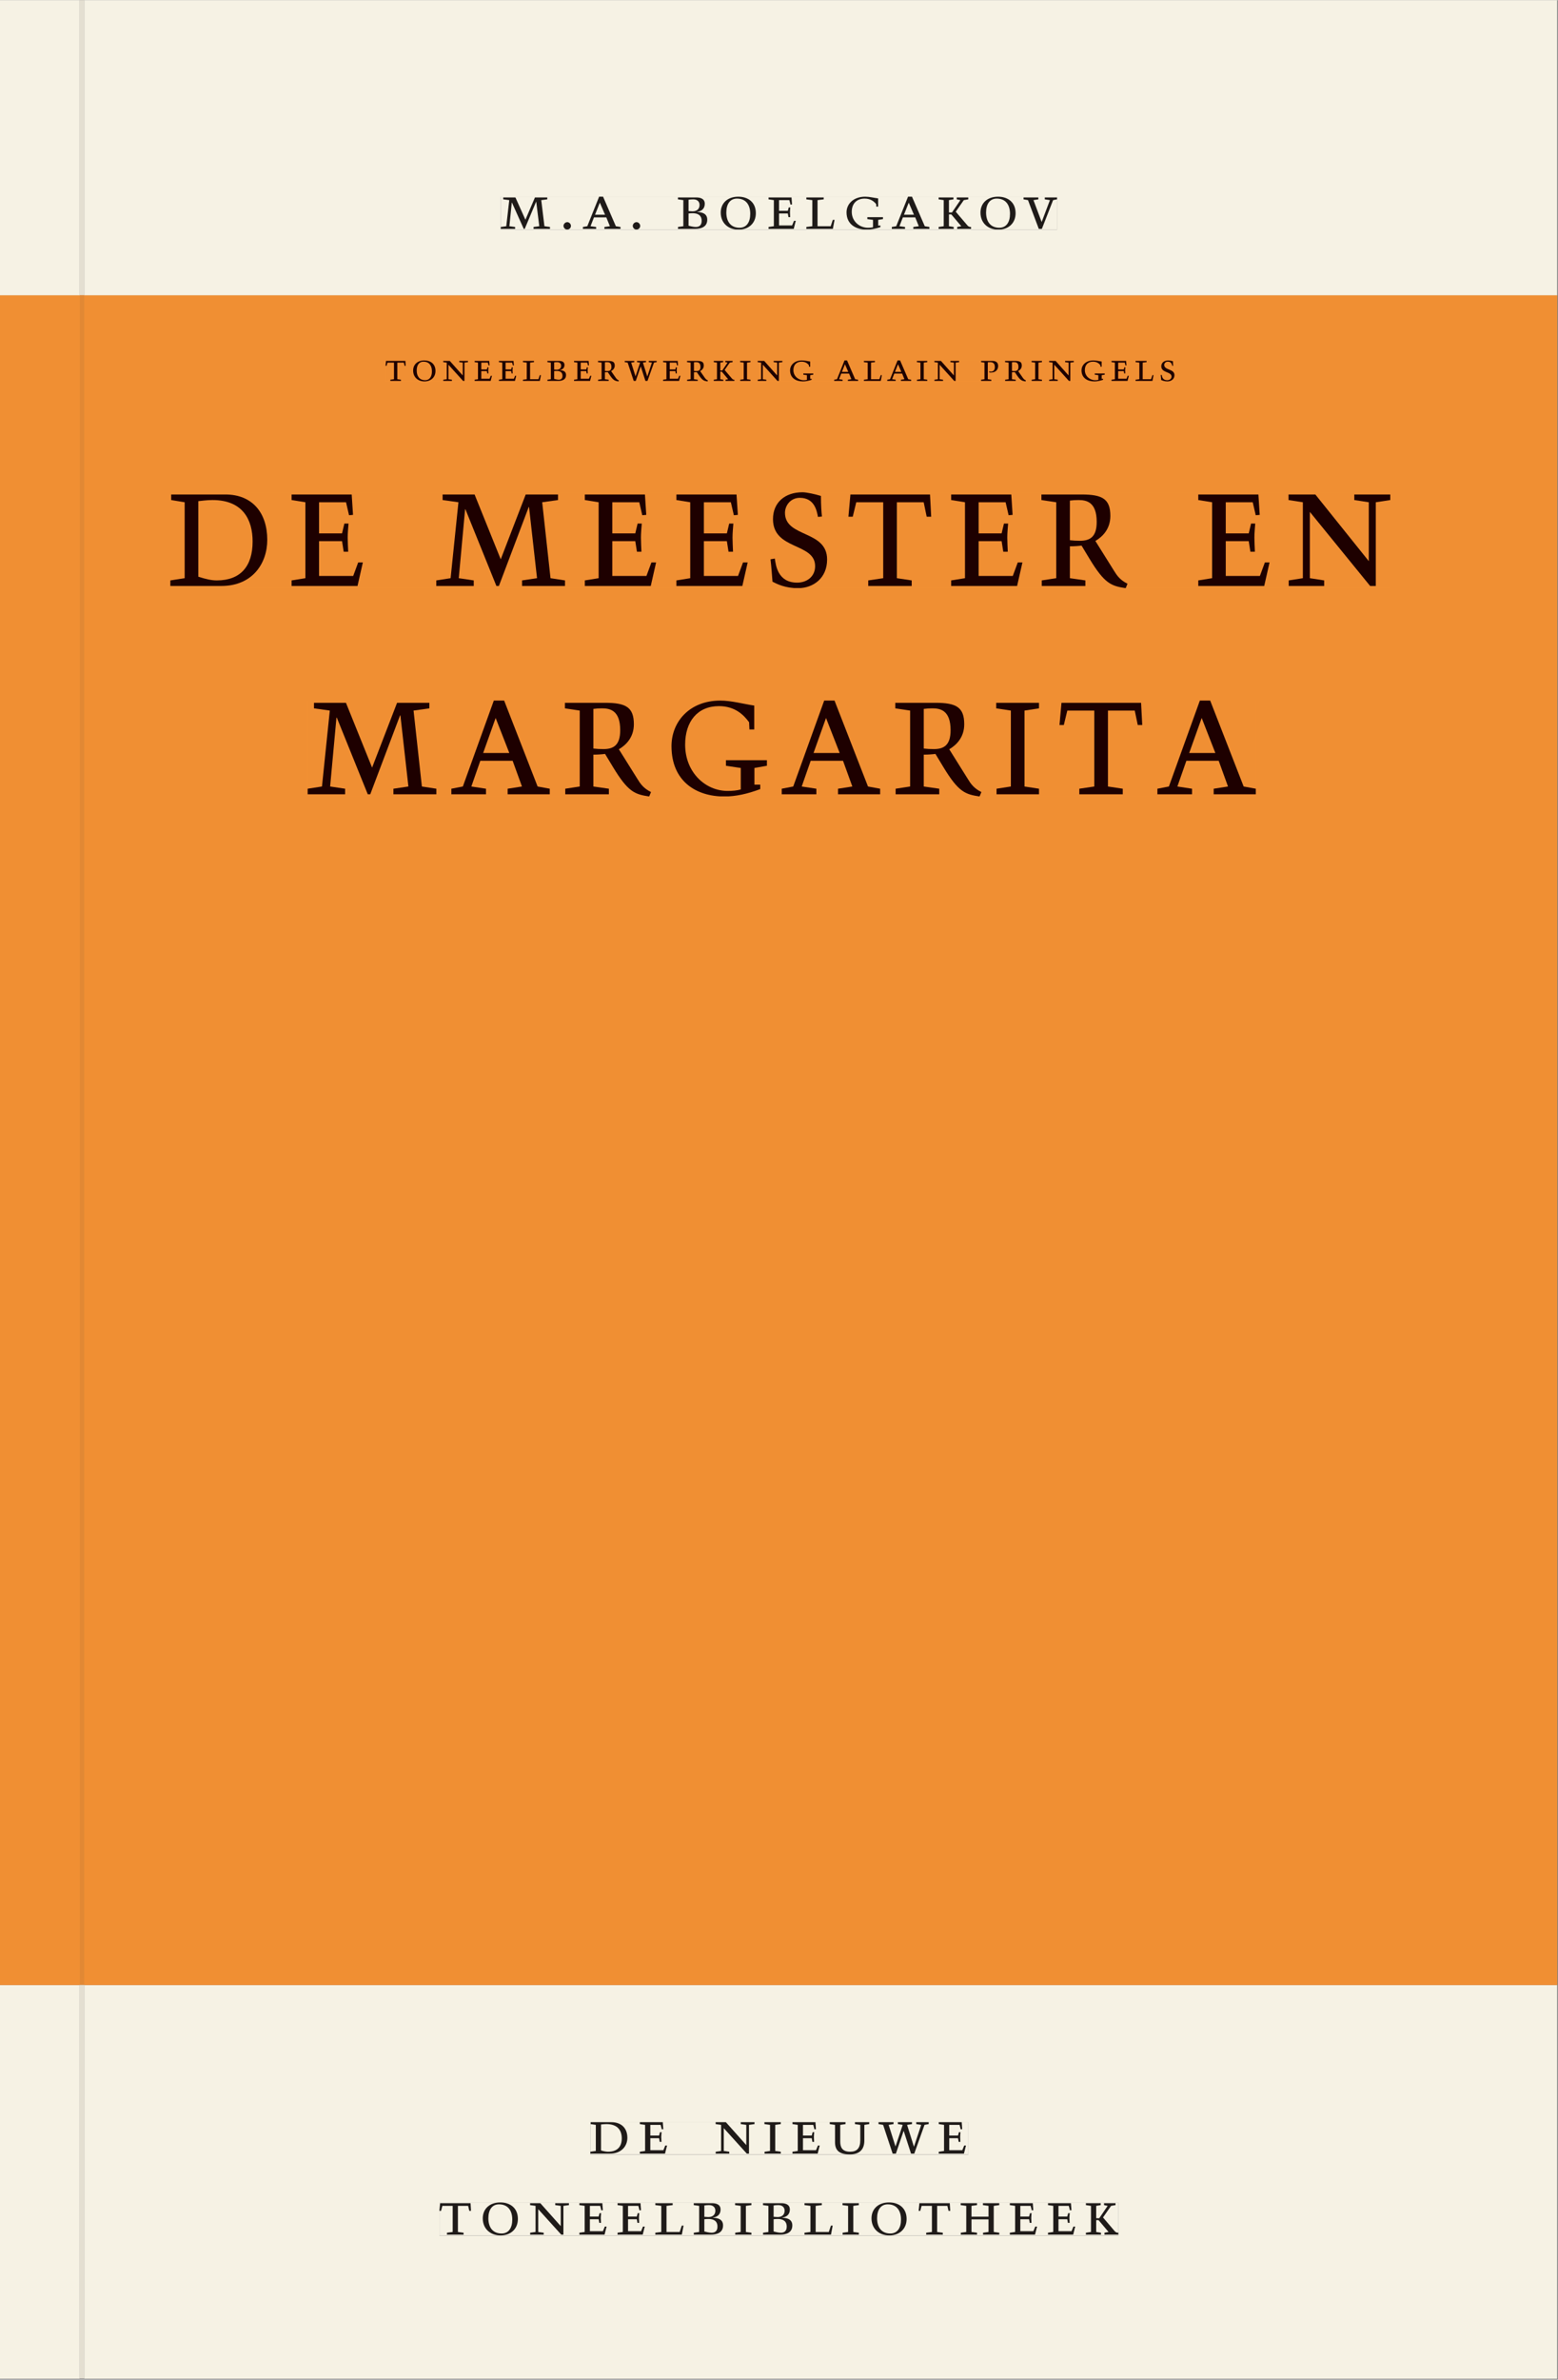<svg xmlns="http://www.w3.org/2000/svg" xmlns:ns1="http://www.w3.org/1999/xlink" version="1.1" width="800" height="1221" viewBox="0.0 -8.526512829121202e-14 748.5 1142.25">
<rect x="0.0" y="-8.526512829121202e-14" width="748.5" height="1142.25" fill="#808080" stroke="none"/>
<g enable-background="new">
<path transform="matrix(2.778,0,0,-2.778,0,1141.733)" d="M 0 68.032 L 269.292 68.032 L 269.292 360 L 0 360 Z " fill="#f79433" />
<symbol id="font_0_c">
<path d="M .387 .144 L .23 .494 L .038 .494 L .038 .464 L .133 .452 L .086 .042 L 0 .03 L 0 0 L .225 0 L .225 .03 L .135 .042 L .173 .414 L .175 .414 L .361 0 L .376 0 L .555 .426 L .557 .426 L .605 .042 L .515 .03 L .515 0 L .773 0 L .773 .03 L .686 .042 L .636 .452 L .731 .464 L .731 .494 L .537 .494 L .387 .144 Z " />
</symbol>
<symbol id="font_0_2">
<path d="M .058 0 C .089 0 .117 .026 .117 .058 C .117 .088 .09 .117 .059 .117 C .028 .117 0 .089 0 .058 C 0 .027 .028 0 .058 0 Z " />
</symbol>
<symbol id="font_0_3">
<path d="M .208 .03 L .12 .042 L .174 .181 L .368 .181 L .424 .042 L .338 .03 L .338 0 L .591 0 L .591 .03 L .518 .042 L .317 .506 L .255 .506 L .069 .042 L 0 .03 L 0 0 L .208 0 L .208 .03 M .266 .412 L .348 .223 L .191 .223 L .266 .412 Z " />
</symbol>
<symbol id="font_0_1">
<path d="M 0 0 Z " />
</symbol>
<symbol id="font_0_4">
<path d="M .167 .458 C .186 .461 .207 .464 .241 .464 C .306 .464 .34 .427 .34 .376 C .34 .317 .302 .276 .229 .276 C .214 .276 .195 .278 .167 .28 L .167 .458 M .167 .242 C .184 .244 .206 .246 .233 .246 C .311 .246 .373 .216 .373 .126 C .373 .065 .343 .03 .281 .03 C .241 .03 .191 .044 .167 .05 L .167 .242 M .268 0 C .371 0 .461 .034 .461 .145 C .461 .237 .386 .264 .302 .265 L .302 .267 C .398 .282 .422 .342 .422 .395 C .422 .474 .354 .494 .289 .494 L 0 .494 L 0 .464 L .085 .452 L .085 .042 L .001 .03 L .001 0 L .268 0 Z " />
</symbol>
<symbol id="font_0_e">
<path d="M .256 .488 C .389 .488 .464 .398 .464 .248 C .464 .118 .407 .03 .296 .03 C .163 .03 .088 .12 .088 .27 C .088 .4 .145 .488 .256 .488 M 0 .268 C 0 .104 .119 0 .279 0 C .443 0 .552 .104 .552 .259 C .552 .43 .431 .518 .276 .518 C .105 .518 0 .414 0 .268 Z " />
</symbol>
<symbol id="font_0_6">
<path d="M 0 0 L .396 0 L .428 .127 L .4 .127 L .37 .054 L .165 .054 L .165 .242 L .303 .242 L .313 .185 L .34 .185 C .339 .212 .337 .237 .337 .261 C .337 .287 .34 .311 .342 .337 L .317 .337 L .303 .284 L .165 .284 L .165 .452 L .327 .452 L .345 .382 L .369 .384 L .361 .494 L 0 .494 L 0 .464 L .083 .452 L .083 .042 L 0 .03 L 0 0 Z " />
</symbol>
<symbol id="font_0_b">
<path d="M 0 .494 L 0 .464 L .094 .452 L .094 .042 L 0 .03 L 0 0 L .417 0 L .444 .142 L .416 .142 L .383 .042 L .176 .042 L .176 .452 L .273 .464 L .273 .494 L 0 .494 Z " />
</symbol>
<symbol id="font_0_7">
<path d="M .497 .491 C .43 .5 .36 .518 .293 .518 C .109 .518 0 .404 0 .272 C 0 .082 .148 0 .317 0 C .386 0 .456 .014 .533 .04 L .533 .064 L .498 .064 L .498 .154 L .573 .166 L .573 .196 L .327 .196 L .327 .166 L .416 .154 L .416 .038 C .393 .032 .364 .03 .337 .03 C .204 .03 .082 .13 .082 .28 C .082 .406 .157 .488 .285 .488 C .383 .488 .435 .439 .466 .401 L .468 .362 L .497 .362 L .497 .491 Z " />
</symbol>
<symbol id="font_0_a">
<path d="M .466 .494 L .285 .494 L .285 .464 L .342 .452 L .21 .258 L .162 .258 L .162 .452 L .233 .464 L .233 .494 L 0 .494 L 0 .464 L .08 .452 L .08 .042 L 0 .03 L 0 0 L .237 0 L .237 .03 L .162 .042 L .162 .228 L .199 .228 L .356 .042 L .292 .03 L .292 0 L .51 0 L .51 .03 C .492 .03 .473 .03 .449 .059 L .269 .27 L .396 .452 L .466 .464 L .466 .494 Z " />
</symbol>
<symbol id="font_0_14">
<path d="M .465 .452 L .526 .464 L .526 .494 L .334 .494 L .334 .464 L .415 .452 L .285 .108 L .156 .452 L .233 .464 L .233 .494 L 0 .494 L 0 .464 L .07 .452 L .24 0 L .288 0 L .465 .452 Z " />
</symbol>
<use ns1:href="#font_0_c" transform="matrix(30.556,0,0,-30.556,240.596,109.805)" fill="#231f20" />
<use ns1:href="#font_0_2" transform="matrix(30.556,0,0,-30.556,270.723,110.141)" fill="#231f20" />
<use ns1:href="#font_0_3" transform="matrix(30.556,0,0,-30.556,280.043,109.805)" fill="#231f20" />
<use ns1:href="#font_0_2" transform="matrix(30.556,0,0,-30.556,303.998,110.141)" fill="#231f20" />
<use ns1:href="#font_0_1" transform="matrix(30.556,0,0,-30.556,313.104,109.805)" fill="#231f20" />
<use ns1:href="#font_0_4" transform="matrix(30.556,0,0,-30.556,325.693,109.805)" fill="#231f20" />
<use ns1:href="#font_0_e" transform="matrix(30.556,0,0,-30.556,346.257,110.172)" fill="#231f20" />
<use ns1:href="#font_0_6" transform="matrix(30.556,0,0,-30.556,369.234,109.805)" fill="#231f20" />
<use ns1:href="#font_0_b" transform="matrix(30.556,0,0,-30.556,387.384,109.805)" fill="#231f20" />
<use ns1:href="#font_0_7" transform="matrix(30.556,0,0,-30.556,406.696,110.172)" fill="#231f20" />
<use ns1:href="#font_0_3" transform="matrix(30.556,0,0,-30.556,428.451,109.805)" fill="#231f20" />
<use ns1:href="#font_0_a" transform="matrix(30.556,0,0,-30.556,450.94,109.805)" fill="#231f20" />
<use ns1:href="#font_0_e" transform="matrix(30.556,0,0,-30.556,471.046,110.172)" fill="#231f20" />
<use ns1:href="#font_0_14" transform="matrix(30.556,0,0,-30.556,491.732,109.805)" fill="#231f20" />
<path transform="matrix(2.778,0,0,-2.778,40.48,.001)" d="M 0 0 L 0 -51.024 L .004 -51.024 L 254.719 -51.024 L 254.719 0 Z M 72.041 -33.963 L 168.236 -33.963 L 168.236 -39.661 L 72.041 -39.661 Z M -14.573 0 L -14.573 -51.024 L -.796 -51.024 L -.799 -51.024 L -.799 0 Z M 0 -411.024 L 254.719 -411.024 L 254.719 -342.992 L 0 -342.992 Z M 87.529 -366.722 L 152.891 -366.722 L 152.891 -372.288 L 87.529 -372.288 Z M 61.421 -380.59 L 178.845 -380.59 L 178.845 -386.288 L 61.421 -386.288 Z M -14.573 -411.024 L -.799 -411.024 L -.799 -342.992 L -14.573 -342.992 Z M -.799 -411.024 L 0 -411.024 Z " fill="#f6f2e4" />
<path transform="matrix(2.778,0,0,-2.778,40.49,141.733)" d="M 0 0 L 0 -290.976 L -.004 -290.976 L -.004 -291.968 L 254.715 -291.968 L 254.715 0 Z M 52.104 -11.237 L 188.548 -11.237 L 188.548 -14.863 L 52.104 -14.863 Z M 14.886 -34.021 L 225.874 -34.021 L 225.874 -50.597 L 14.886 -50.597 Z M 38.633 -70.021 L 202.618 -70.021 L 202.618 -86.597 L 38.633 -86.597 Z M -14.576 0 L -14.576 -291.968 L -.803 -291.968 L -.803 -290.976 L -.8 -290.976 L -.8 0 Z M -.8 -290.976 L -.004 -290.976 Z " fill="#f08f33" />
<path transform="matrix(2.778,0,0,-2.778,0,1141.733)" d="M 102.102 38.735 L 167.464 38.735 L 167.464 44.301 L 102.102 44.301 Z " fill="#f6f2e4" />
<clipPath id="cp1">
<path transform="matrix(2.778,0,0,-2.778,0,1141.733)" d="M 102.102 38.735 L 167.464 38.735 L 167.464 44.301 L 102.102 44.301 Z " />
</clipPath>
<g clip-path="url(#cp1)">
<symbol id="font_0_5">
<path d="M .168 .458 C .188 .46 .222 .464 .253 .464 C .436 .464 .494 .357 .494 .24 C .494 .106 .421 .03 .279 .03 C .249 .03 .216 .036 .168 .05 L .168 .458 M .005 .464 L .086 .452 L .086 .042 L 0 .03 L 0 0 L .307 0 C .491 0 .582 .12 .582 .249 C .582 .396 .491 .494 .331 .494 L .005 .494 L .005 .464 Z " />
</symbol>
<symbol id="font_0_d">
<path d="M .611 .494 L .395 .494 L .395 .464 L .482 .452 L .482 .134 L .161 .494 L 0 .494 L 0 .464 L .086 .452 L .086 .042 L .001 .03 L .001 0 L .214 0 L .214 .03 L .128 .042 L .128 .4 L .49 0 L .524 0 L .524 .452 L .611 .464 L .611 .494 Z " />
</symbol>
<symbol id="font_0_9">
<path d="M .088 .042 L .002 .03 L .002 0 L .257 0 L .257 .03 L .17 .042 L .17 .452 L .257 .464 L .257 .494 L 0 .494 L 0 .464 L .088 .452 L .088 .042 Z " />
</symbol>
<symbol id="font_0_13">
<path d="M .396 .506 L .396 .476 L .48 .464 L .48 .222 C .48 .098 .428 .042 .32 .042 C .192 .042 .165 .118 .165 .202 L .165 .464 L .248 .476 L .248 .506 L 0 .506 L 0 .476 L .083 .464 L .083 .19 C .083 .057 .158 0 .314 0 C .461 0 .544 .069 .544 .218 L .544 .464 L .621 .476 L .621 .506 L .396 .506 Z " />
</symbol>
<symbol id="font_0_15">
<path d="M .723 .452 L .789 .464 L .789 .494 L .593 .494 L .593 .464 L .671 .452 L .558 .111 L .556 .111 L .449 .452 L .526 .464 L .526 .494 L .304 .494 L .304 .464 L .38 .452 L .268 .115 L .266 .115 L .159 .452 L .236 .464 L .236 .494 L 0 .494 L 0 .464 L .072 .452 L .222 0 L .273 0 L .394 .356 L .396 .356 L .511 0 L .562 0 L .723 .452 Z " />
</symbol>
<use ns1:href="#font_0_5" transform="matrix(30.556,0,0,-30.556,283.618,1033.768)" fill="#1f1b19" />
<use ns1:href="#font_0_6" transform="matrix(30.556,0,0,-30.556,307.39,1033.768)" fill="#1f1b19" />
<use ns1:href="#font_0_1" transform="matrix(30.556,0,0,-30.556,324.623,1033.768)" fill="#1f1b19" />
<use ns1:href="#font_0_d" transform="matrix(30.556,0,0,-30.556,343.812,1033.768)" fill="#1f1b19" />
<use ns1:href="#font_0_9" transform="matrix(30.556,0,0,-30.556,367.248,1033.768)" fill="#1f1b19" />
<use ns1:href="#font_0_6" transform="matrix(30.556,0,0,-30.556,380.723,1033.768)" fill="#1f1b19" />
<use ns1:href="#font_0_13" transform="matrix(30.556,0,0,-30.556,398.629,1034.135)" fill="#1f1b19" />
<use ns1:href="#font_0_15" transform="matrix(30.556,0,0,-30.556,422.065,1033.768)" fill="#1f1b19" />
<use ns1:href="#font_0_6" transform="matrix(30.556,0,0,-30.556,451.001,1033.768)" fill="#1f1b19" />
<use ns1:href="#font_0_1" transform="matrix(30.556,0,0,-30.556,465.179,1033.768)" fill="#1f1b19" />
</g>
<path transform="matrix(2.778,0,0,-2.778,0,1141.733)" d="M 75.994 24.736 L 193.418 24.736 L 193.418 30.434 L 75.994 30.434 Z " fill="#f6f2e4" />
<clipPath id="cp2">
<path transform="matrix(2.778,0,0,-2.778,0,1141.733)" d="M 75.994 24.736 L 193.418 24.736 L 193.418 30.434 L 75.994 30.434 Z " />
</clipPath>
<g clip-path="url(#cp2)">
<symbol id="font_0_12">
<path d="M .38 0 L .38 .03 L .291 .042 L .291 .452 L .452 .452 L .47 .374 L .497 .374 L .49 .494 L .012 .494 L 0 .374 L .026 .374 L .047 .452 L .209 .452 L .209 .042 L .119 .03 L .119 0 L .38 0 Z " />
</symbol>
<symbol id="font_0_8">
<path d="M .17 .282 L .17 .452 L .257 .464 L .257 .494 L 0 .494 L 0 .464 L .088 .452 L .088 .042 L .002 .03 L .002 0 L .257 0 L .257 .03 L .17 .042 L .17 .24 L .438 .24 L .438 .042 L .352 .03 L .352 0 L .607 0 L .607 .03 L .52 .042 L .52 .452 L .607 .464 L .607 .494 L .35 .494 L .35 .464 L .438 .452 L .438 .282 L .17 .282 Z " />
</symbol>
<use ns1:href="#font_0_12" transform="matrix(30.556,0,0,-30.556,211.094,1072.657)" fill="#1f1b19" />
<use ns1:href="#font_0_e" transform="matrix(30.556,0,0,-30.556,231.933,1073.024)" fill="#1f1b19" />
<use ns1:href="#font_0_d" transform="matrix(30.556,0,0,-30.556,254.667,1072.657)" fill="#1f1b19" />
<use ns1:href="#font_0_6" transform="matrix(30.556,0,0,-30.556,278.347,1072.657)" fill="#1f1b19" />
<use ns1:href="#font_0_6" transform="matrix(30.556,0,0,-30.556,296.681,1072.657)" fill="#1f1b19" />
<use ns1:href="#font_0_b" transform="matrix(30.556,0,0,-30.556,314.831,1072.657)" fill="#1f1b19" />
<use ns1:href="#font_0_4" transform="matrix(30.556,0,0,-30.556,333.286,1072.657)" fill="#1f1b19" />
<use ns1:href="#font_0_9" transform="matrix(30.556,0,0,-30.556,353.147,1072.657)" fill="#1f1b19" />
<use ns1:href="#font_0_4" transform="matrix(30.556,0,0,-30.556,366.561,1072.657)" fill="#1f1b19" />
<use ns1:href="#font_0_b" transform="matrix(30.556,0,0,-30.556,386.483,1072.657)" fill="#1f1b19" />
<use ns1:href="#font_0_9" transform="matrix(30.556,0,0,-30.556,404.756,1072.657)" fill="#1f1b19" />
<use ns1:href="#font_0_e" transform="matrix(30.556,0,0,-30.556,418.689,1073.024)" fill="#1f1b19" />
<use ns1:href="#font_0_12" transform="matrix(30.556,0,0,-30.556,441.331,1072.657)" fill="#1f1b19" />
<use ns1:href="#font_0_8" transform="matrix(30.556,0,0,-30.556,461.528,1072.657)" fill="#1f1b19" />
<use ns1:href="#font_0_6" transform="matrix(30.556,0,0,-30.556,485.147,1072.657)" fill="#1f1b19" />
<use ns1:href="#font_0_6" transform="matrix(30.556,0,0,-30.556,503.481,1072.657)" fill="#1f1b19" />
<use ns1:href="#font_0_a" transform="matrix(30.556,0,0,-30.556,521.692,1072.657)" fill="#1f1b19" />
</g>
<path transform="matrix(2.778,0,0,-2.778,0,1141.733)" d="M 86.614 371.362 L 182.809 371.362 L 182.809 377.06 L 86.614 377.06 Z " fill="#f6f2e4" />
<clipPath id="cp3">
<path transform="matrix(2.778,0,0,-2.778,0,1141.733)" d="M 86.614 371.362 L 182.809 371.362 L 182.809 377.06 L 86.614 377.06 Z " />
</clipPath>
<g clip-path="url(#cp3)">
<use ns1:href="#font_0_c" transform="matrix(30.556,0,0,-30.556,240.596,109.805)" fill="#1f1b19" />
<use ns1:href="#font_0_2" transform="matrix(30.556,0,0,-30.556,270.723,110.141)" fill="#1f1b19" />
<use ns1:href="#font_0_3" transform="matrix(30.556,0,0,-30.556,280.043,109.805)" fill="#1f1b19" />
<use ns1:href="#font_0_2" transform="matrix(30.556,0,0,-30.556,303.998,110.141)" fill="#1f1b19" />
<use ns1:href="#font_0_1" transform="matrix(30.556,0,0,-30.556,313.104,109.805)" fill="#1f1b19" />
<use ns1:href="#font_0_4" transform="matrix(30.556,0,0,-30.556,325.693,109.805)" fill="#1f1b19" />
<use ns1:href="#font_0_e" transform="matrix(30.556,0,0,-30.556,346.257,110.172)" fill="#1f1b19" />
<use ns1:href="#font_0_6" transform="matrix(30.556,0,0,-30.556,369.234,109.805)" fill="#1f1b19" />
<use ns1:href="#font_0_b" transform="matrix(30.556,0,0,-30.556,387.384,109.805)" fill="#1f1b19" />
<use ns1:href="#font_0_7" transform="matrix(30.556,0,0,-30.556,406.696,110.172)" fill="#1f1b19" />
<use ns1:href="#font_0_3" transform="matrix(30.556,0,0,-30.556,428.451,109.805)" fill="#1f1b19" />
<use ns1:href="#font_0_a" transform="matrix(30.556,0,0,-30.556,450.94,109.805)" fill="#1f1b19" />
<use ns1:href="#font_0_e" transform="matrix(30.556,0,0,-30.556,471.046,110.172)" fill="#1f1b19" />
<use ns1:href="#font_0_14" transform="matrix(30.556,0,0,-30.556,491.732,109.805)" fill="#1f1b19" />
</g>
<path transform="matrix(2.778,0,0,-2.778,0,1141.733)" d="M 29.462 309.403 L 240.45 309.403 L 240.45 325.979 L 29.462 325.979 Z " fill="#f08f33" />
<clipPath id="cp4">
<path transform="matrix(2.778,0,0,-2.778,0,1141.733)" d="M 29.462 309.403 L 240.45 309.403 L 240.45 325.979 L 29.462 325.979 Z " />
</clipPath>
<g clip-path="url(#cp4)">
<symbol id="font_0_11">
<path d="M .309 .387 C .306 .412 .303 .445 .303 .498 C .269 .508 .216 .518 .192 .518 C .087 .518 .015 .463 .015 .373 C .015 .204 .268 .247 .268 .119 C .268 .063 .219 .03 .16 .03 C .044 .03 .032 .123 .026 .16 L 0 .156 C .005 .122 .01 .057 .012 .035 C .04 .022 .089 0 .165 0 C .257 0 .34 .054 .34 .155 C .34 .315 .087 .272 .087 .407 C .087 .446 .12 .488 .176 .488 C .263 .488 .278 .42 .285 .385 L .309 .387 Z " />
</symbol>
<symbol id="font_0_10">
<path d="M .089 .054 L .002 .042 L .002 .012 L .264 .012 L .264 .042 L .171 .054 L .171 .226 C .197 .226 .226 .228 .241 .23 L .288 .16 C .38 .023 .42 .012 .506 0 L .517 .024 C .472 .044 .453 .069 .436 .094 L .324 .255 C .369 .279 .414 .321 .414 .39 C .414 .482 .366 .506 .242 .506 L 0 .506 L 0 .476 L .089 .464 L .089 .054 M .171 .473 C .188 .475 .201 .476 .223 .476 C .271 .476 .332 .465 .332 .358 C .332 .277 .292 .256 .231 .256 C .209 .256 .19 .257 .171 .259 L .171 .473 Z " />
</symbol>
<use ns1:href="#font_0_5" transform="matrix(80,0,0,-88.889,81.842,281.214)" fill="#1e0000" />
<use ns1:href="#font_0_6" transform="matrix(80,0,0,-88.889,140.082,281.214)" fill="#1e0000" />
<use ns1:href="#font_0_1" transform="matrix(80,0,0,-88.889,181.202,281.214)" fill="#1e0000" />
<use ns1:href="#font_0_c" transform="matrix(80,0,0,-88.889,209.602,281.214)" fill="#1e0000" />
<use ns1:href="#font_0_6" transform="matrix(80,0,0,-88.889,280.962,281.214)" fill="#1e0000" />
<use ns1:href="#font_0_6" transform="matrix(80,0,0,-88.889,324.962,281.214)" fill="#1e0000" />
<use ns1:href="#font_0_11" transform="matrix(80,0,0,-88.889,370.162,282.281)" fill="#1e0000" />
<use ns1:href="#font_0_12" transform="matrix(80,0,0,-88.889,407.602,281.214)" fill="#1e0000" />
<use ns1:href="#font_0_6" transform="matrix(80,0,0,-88.889,456.962,281.214)" fill="#1e0000" />
<use ns1:href="#font_0_10" transform="matrix(80,0,0,-88.889,500.322,282.281)" fill="#1e0000" />
<use ns1:href="#font_0_1" transform="matrix(80,0,0,-88.889,546.562,281.214)" fill="#1e0000" />
<use ns1:href="#font_0_6" transform="matrix(80,0,0,-88.889,575.682,281.214)" fill="#1e0000" />
<use ns1:href="#font_0_d" transform="matrix(80,0,0,-88.889,619.042,281.214)" fill="#1e0000" />
</g>
<path transform="matrix(2.778,0,0,-2.778,0,1141.733)" d="M 53.209 273.403 L 217.194 273.403 L 217.194 289.979 L 53.209 289.979 Z " fill="#f08f33" />
<clipPath id="cp5">
<path transform="matrix(2.778,0,0,-2.778,0,1141.733)" d="M 53.209 273.403 L 217.194 273.403 L 217.194 289.979 L 53.209 289.979 Z " />
</clipPath>
<g clip-path="url(#cp5)">
<use ns1:href="#font_0_c" transform="matrix(80,0,0,-88.889,147.802,381.214)" fill="#1e0000" />
<use ns1:href="#font_0_3" transform="matrix(80,0,0,-88.889,216.842,381.214)" fill="#1e0000" />
<use ns1:href="#font_0_10" transform="matrix(80,0,0,-88.889,271.402,382.281)" fill="#1e0000" />
<use ns1:href="#font_0_7" transform="matrix(80,0,0,-88.889,322.602,382.281)" fill="#1e0000" />
<use ns1:href="#font_0_3" transform="matrix(80,0,0,-88.889,375.562,381.214)" fill="#1e0000" />
<use ns1:href="#font_0_10" transform="matrix(80,0,0,-88.889,430.122,382.281)" fill="#1e0000" />
<use ns1:href="#font_0_9" transform="matrix(80,0,0,-88.889,478.602,381.214)" fill="#1e0000" />
<use ns1:href="#font_0_12" transform="matrix(80,0,0,-88.889,509.002,381.214)" fill="#1e0000" />
<use ns1:href="#font_0_3" transform="matrix(80,0,0,-88.889,556.042,381.214)" fill="#1e0000" />
</g>
<path transform="matrix(2.778,0,0,-2.778,0,1141.733)" d="M 66.68 345.137 L 203.124 345.137 L 203.124 348.763 L 66.68 348.763 Z " fill="#f08f33" />
<clipPath id="cp6">
<path transform="matrix(2.778,0,0,-2.778,0,1141.733)" d="M 66.68 345.137 L 203.124 345.137 L 203.124 348.763 L 66.68 348.763 Z " />
</clipPath>
<g clip-path="url(#cp6)">
<symbol id="font_0_f">
<path d="M 0 .464 L .083 .452 L .083 .042 L 0 .03 L 0 0 L .252 0 L .252 .03 L .165 .042 L .165 .461 C .182 .463 .201 .464 .219 .464 C .297 .464 .339 .432 .339 .34 C .339 .273 .305 .23 .243 .23 C .229 .23 .215 .232 .201 .235 L .201 .211 C .213 .208 .225 .206 .238 .206 C .38 .206 .421 .298 .421 .369 C .421 .466 .352 .494 .278 .494 L 0 .494 L 0 .464 Z " />
</symbol>
<use ns1:href="#font_0_12" transform="matrix(19.444,0,0,-19.444,185.224,182.785)" fill="#1e0000" />
<use ns1:href="#font_0_e" transform="matrix(19.444,0,0,-19.444,198.485,183.018)" fill="#1e0000" />
<use ns1:href="#font_0_d" transform="matrix(19.444,0,0,-19.444,212.951,182.785)" fill="#1e0000" />
<use ns1:href="#font_0_6" transform="matrix(19.444,0,0,-19.444,228.021,182.785)" fill="#1e0000" />
<use ns1:href="#font_0_6" transform="matrix(19.444,0,0,-19.444,239.688,182.785)" fill="#1e0000" />
<use ns1:href="#font_0_b" transform="matrix(19.444,0,0,-19.444,251.238,182.785)" fill="#1e0000" />
<use ns1:href="#font_0_4" transform="matrix(19.444,0,0,-19.444,262.982,182.785)" fill="#1e0000" />
<use ns1:href="#font_0_6" transform="matrix(19.444,0,0,-19.444,275.776,182.785)" fill="#1e0000" />
<use ns1:href="#font_0_10" transform="matrix(19.444,0,0,-19.444,287.287,183.018)" fill="#1e0000" />
<use ns1:href="#font_0_15" transform="matrix(19.444,0,0,-19.444,300.14,182.785)" fill="#1e0000" />
<use ns1:href="#font_0_6" transform="matrix(19.444,0,0,-19.444,318.554,182.785)" fill="#1e0000" />
<use ns1:href="#font_0_10" transform="matrix(19.444,0,0,-19.444,330.065,183.018)" fill="#1e0000" />
<use ns1:href="#font_0_a" transform="matrix(19.444,0,0,-19.444,342.899,182.785)" fill="#1e0000" />
<use ns1:href="#font_0_9" transform="matrix(19.444,0,0,-19.444,355.576,182.785)" fill="#1e0000" />
<use ns1:href="#font_0_d" transform="matrix(19.444,0,0,-19.444,363.996,182.785)" fill="#1e0000" />
<use ns1:href="#font_0_7" transform="matrix(19.444,0,0,-19.444,379.571,183.018)" fill="#1e0000" />
<use ns1:href="#font_0_1" transform="matrix(19.444,0,0,-19.444,393.279,182.785)" fill="#1e0000" />
<use ns1:href="#font_0_3" transform="matrix(19.444,0,0,-19.444,400.765,182.785)" fill="#1e0000" />
<use ns1:href="#font_0_b" transform="matrix(19.444,0,0,-19.444,415.038,182.785)" fill="#1e0000" />
<use ns1:href="#font_0_3" transform="matrix(19.444,0,0,-19.444,426.257,182.785)" fill="#1e0000" />
<use ns1:href="#font_0_9" transform="matrix(19.444,0,0,-19.444,440.49,182.785)" fill="#1e0000" />
<use ns1:href="#font_0_d" transform="matrix(19.444,0,0,-19.444,448.91,182.785)" fill="#1e0000" />
<use ns1:href="#font_0_1" transform="matrix(19.444,0,0,-19.444,463.279,182.785)" fill="#1e0000" />
<use ns1:href="#font_0_f" transform="matrix(19.444,0,0,-19.444,471.349,182.785)" fill="#1e0000" />
<use ns1:href="#font_0_10" transform="matrix(19.444,0,0,-19.444,482.84,183.018)" fill="#1e0000" />
<use ns1:href="#font_0_9" transform="matrix(19.444,0,0,-19.444,495.596,182.785)" fill="#1e0000" />
<use ns1:href="#font_0_d" transform="matrix(19.444,0,0,-19.444,504.015,182.785)" fill="#1e0000" />
<use ns1:href="#font_0_7" transform="matrix(19.444,0,0,-19.444,519.59,183.018)" fill="#1e0000" />
<use ns1:href="#font_0_6" transform="matrix(19.444,0,0,-19.444,533.999,182.785)" fill="#1e0000" />
<use ns1:href="#font_0_b" transform="matrix(19.444,0,0,-19.444,545.549,182.785)" fill="#1e0000" />
<use ns1:href="#font_0_11" transform="matrix(19.444,0,0,-19.444,557.624,183.018)" fill="#1e0000" />
</g>
<path transform="matrix(2.778,0,0,-2.778,0,1141.733)" d="M 13.774 0 L 14.573 0 L 14.573 68.032 L 13.774 68.032 Z " fill="#e4dfd1" />
<path transform="matrix(2.778,0,0,-2.778,0,1141.733)" d="M 13.774 68.032 L 14.573 68.032 L 14.573 69.024 L 13.774 69.024 Z " fill="#e18834" />
<path transform="matrix(2.778,0,0,-2.778,38.26,.001)" d="M 0 0 L 0 -51.024 L .003 -51.024 L .799 -51.024 L .799 0 Z " fill="#e4dfd1" />
<path transform="matrix(2.778,0,0,-2.778,0,1141.733)" d="M 13.776 69.024 L 14.576 69.024 L 14.576 360 L 13.776 360 Z " fill="#e18834" />
</g>
</svg>